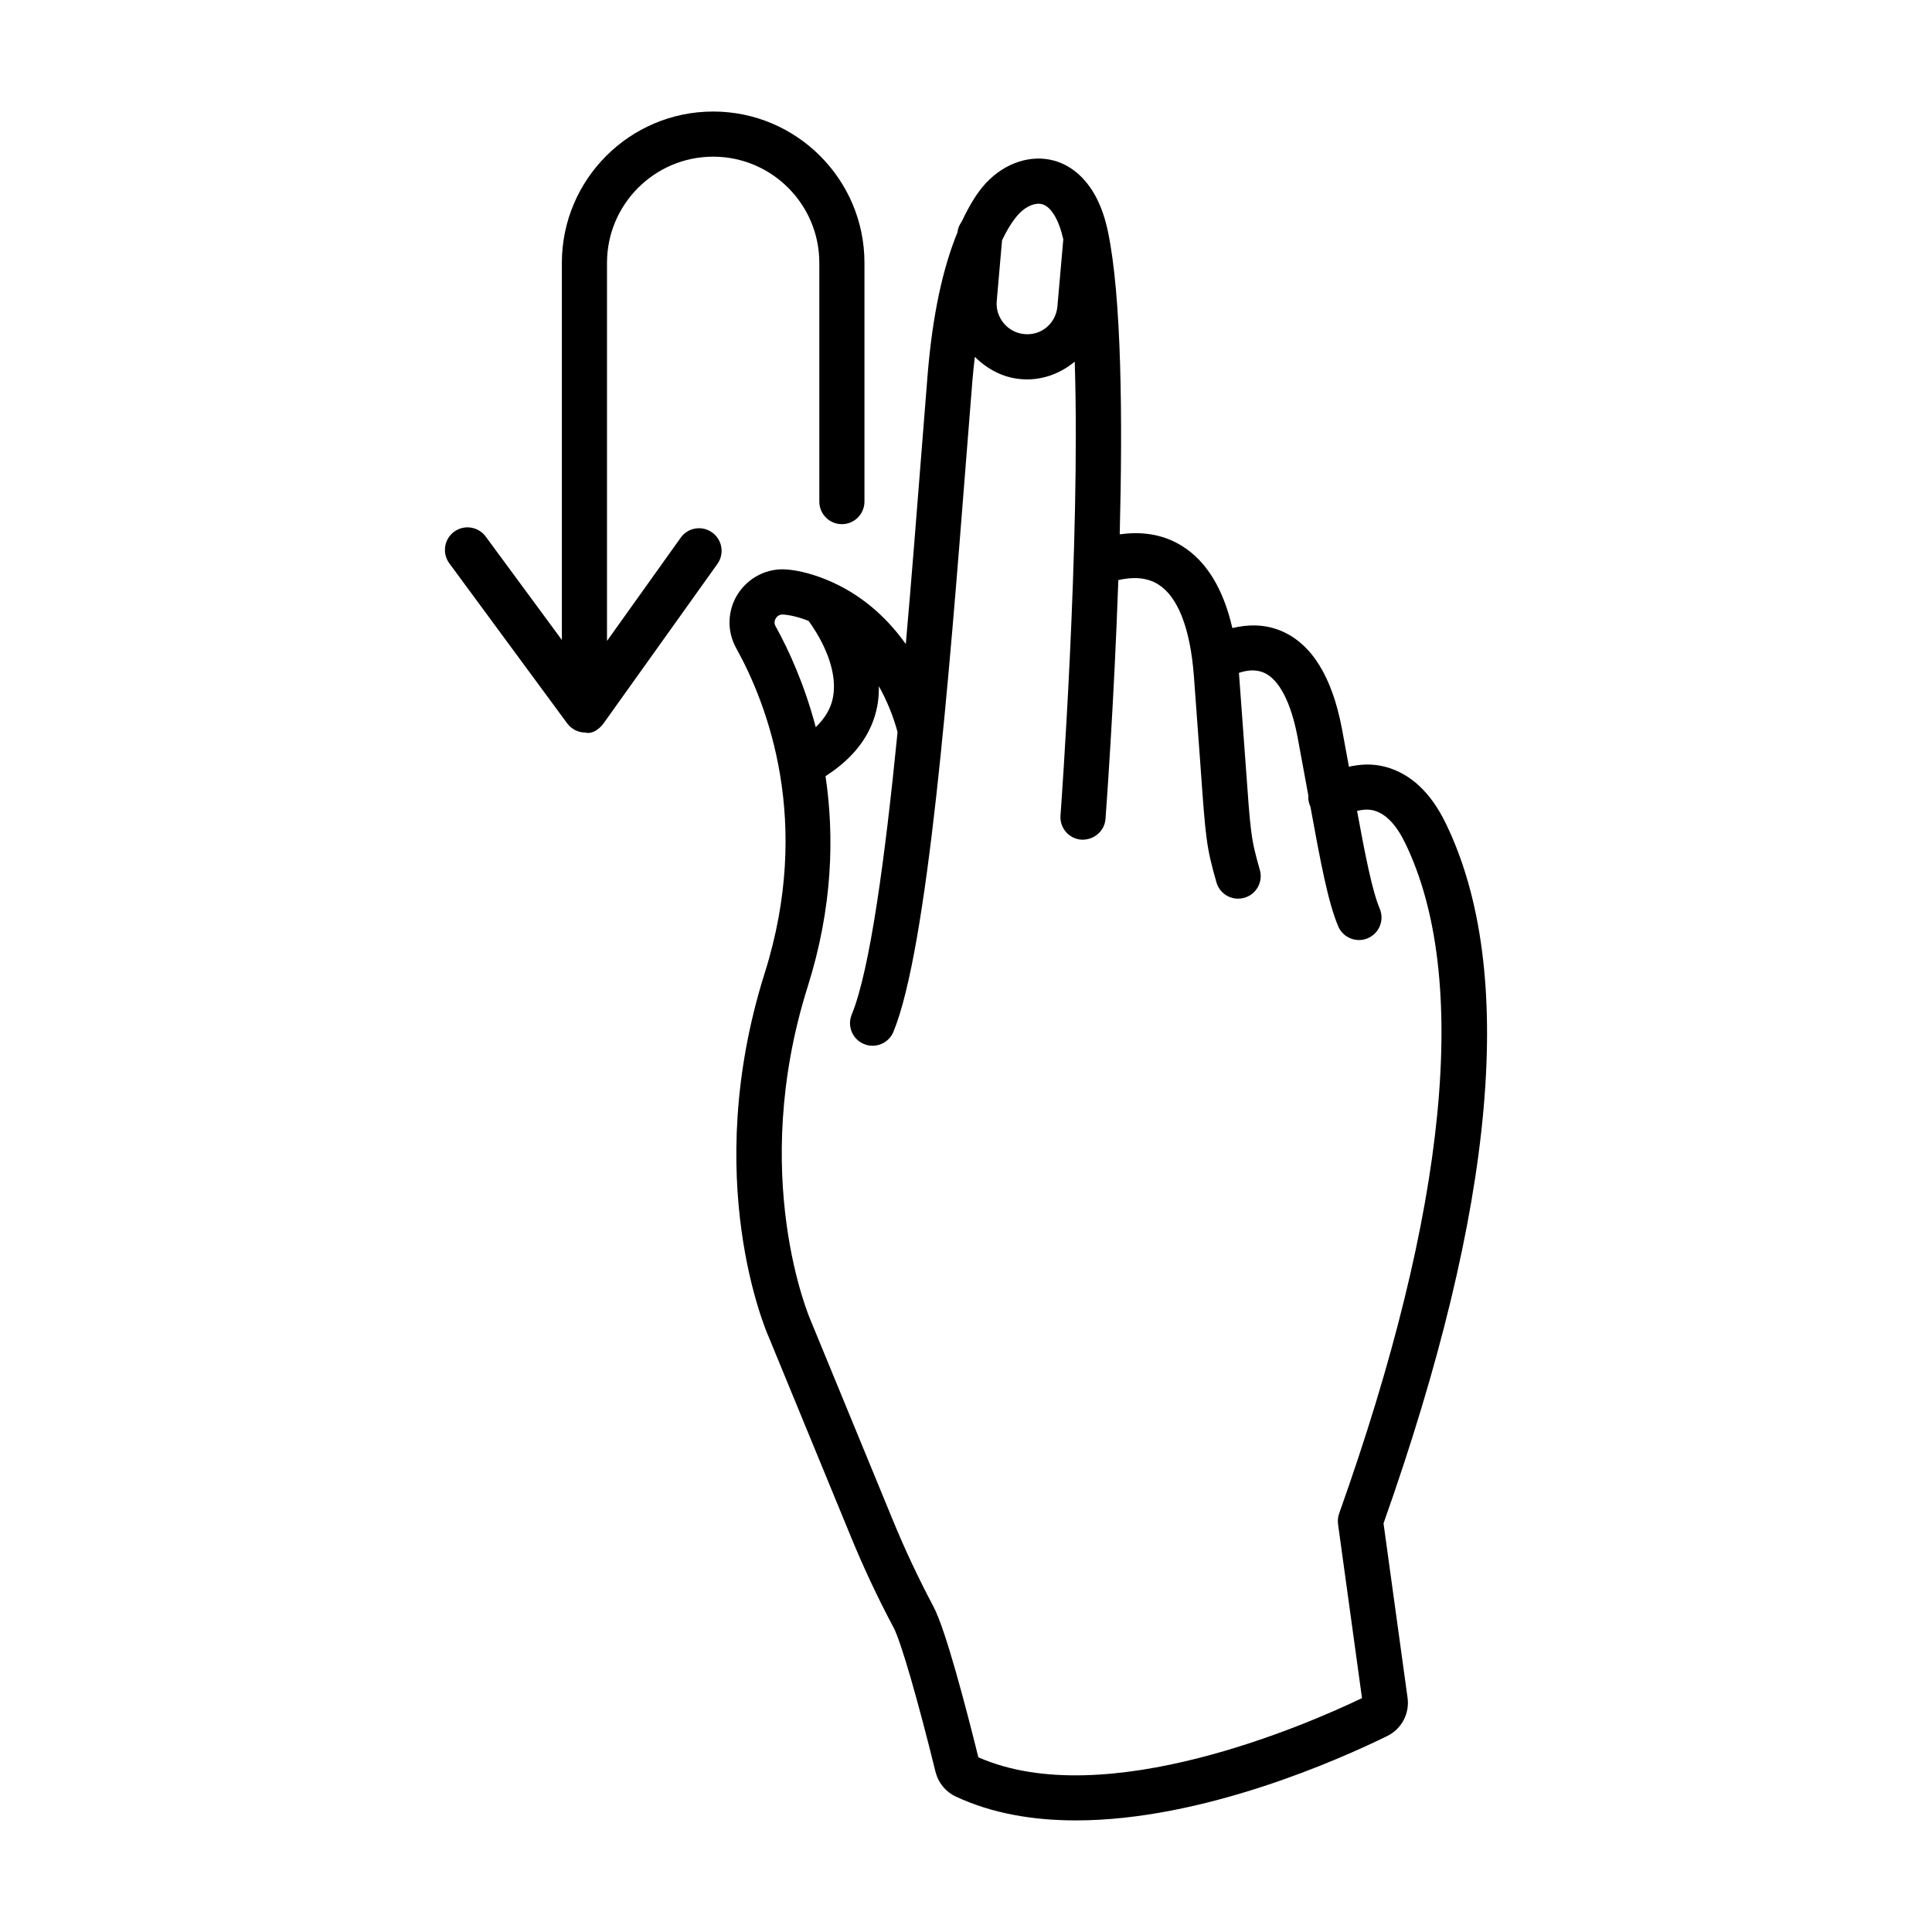 <?xml version="1.0" encoding="UTF-8"?>
<!-- Uploaded to: ICON Repo, www.svgrepo.com, Generator: ICON Repo Mixer Tools -->
<svg fill="#000000" width="800px" height="800px" version="1.1" viewBox="144 144 512 512" xmlns="http://www.w3.org/2000/svg">
 <g>
  <path d="m527.15 362.21c-3.973-8.199-9.379-13.25-16.066-15.004-3.602-0.945-6.789-0.629-9.605-0.02l-1.855-10.07c-2.606-13.797-8.031-22.52-16.117-25.922-4.504-1.895-9.039-1.688-12.922-0.75-2.387-10.375-6.824-17.672-13.293-21.727-5.625-3.519-11.512-3.805-16.555-3.117 0.793-30.766 0.496-63.078-3.141-80.316-2.883-13.629-10.125-17.562-14.191-18.695-6.176-1.73-13.109 0.547-18.117 5.926-2.43 2.598-4.508 6.144-6.406 10.18-0.582 0.824-1.031 1.742-1.125 2.824l-0.004 0.027c-3.887 9.457-6.641 21.914-7.945 38l-1.688 21.293c-1.219 15.543-2.57 32.746-4.074 49.844-5.731-8.062-12.555-13.176-18.973-16.152-0.156-0.086-0.305-0.152-0.465-0.223-4.5-2.023-8.762-3.137-12.133-3.387-5.168-0.422-10.133 2.109-12.938 6.477-2.781 4.352-2.949 9.855-0.445 14.359 8.262 14.898 20.234 45.895 7.562 86.113-17.234 54.672 0.453 95.105 1.137 96.625l21.785 52.957c3.328 8.094 7.117 16.141 11.25 23.914 1.883 3.539 6.344 18.887 11.098 38.215 0.723 2.883 2.672 5.258 5.344 6.512 9.711 4.547 20.645 6.336 31.863 6.336 33.617 0 69.738-16.105 82.504-22.367 3.797-1.867 5.957-5.941 5.379-10.133l-6.367-46.215c29.805-84.199 35.359-146.61 16.504-185.5zm-106.96-164.09c2.379 0.656 4.445 4.148 5.594 9.312l-1.559 17.773c-0.395 4.438-4.199 7.773-8.754 7.336-2.125-0.191-4.066-1.203-5.461-2.863-1.387-1.664-2.051-3.754-1.867-5.875l1.41-16.098c1.516-3.211 3.055-5.519 4.457-7.023 1.934-2.059 4.363-3.059 6.18-2.562zm-70.582 109.72c0.254-0.395 0.824-1.066 1.977-0.984 1.836 0.137 4.172 0.691 6.711 1.703 2.121 2.902 8.074 11.961 6.422 20.379-0.566 2.906-2.144 5.457-4.539 7.766-2.973-11.254-7.098-20.355-10.645-26.746-0.52-0.934-0.176-1.723 0.074-2.117zm53.66 301.85c-3.148-12.723-8.629-33.805-11.898-39.938-3.941-7.426-7.562-15.113-10.738-22.848l-21.855-53.117c-0.168-0.379-16.527-38.195-0.73-88.316 6.68-21.188 7.055-40 4.727-55.789 7.527-4.812 12.246-10.973 13.699-18.504 0.348-1.793 0.445-3.57 0.434-5.324 1.945 3.469 3.66 7.441 4.957 12.145-3.312 33.352-7.293 63.059-12.156 74.883-1.254 3.051 0.203 6.547 3.262 7.805 0.738 0.309 1.512 0.445 2.269 0.445 2.352 0 4.586-1.395 5.531-3.707 9.109-22.164 14.738-93.961 19.266-151.64l1.688-21.266c0.172-2.137 0.402-4.004 0.613-5.953 3.309 3.266 7.434 5.488 12.098 5.894 0.598 0.051 1.191 0.082 1.773 0.082 4.769 0 9.125-1.832 12.605-4.699 1.547 48.121-3.703 119.36-3.773 120.27-0.246 3.293 2.219 6.16 5.519 6.41 3.277 0.152 6.168-2.211 6.41-5.519 0.176-2.34 2.258-30.594 3.398-63.277 3.211-0.738 7.191-0.977 10.57 1.137 5.219 3.269 8.488 11.66 9.453 24.258l1.746 23.77c1.379 19.418 1.527 21.449 4.227 30.922 0.75 2.637 3.148 4.344 5.754 4.344 0.539 0 1.086-0.074 1.637-0.227 3.184-0.906 5.023-4.211 4.117-7.387-2.367-8.293-2.445-9.434-3.797-28.5l-1.742-23.73c1.859-0.625 4.305-1.047 6.59-0.055 4.016 1.73 7.191 7.797 8.949 17.09l2.859 15.5c-0.086 1 0.109 2 0.547 2.953 2.746 15.055 4.695 25.34 7.352 31.656 0.957 2.293 3.176 3.664 5.512 3.664 0.773 0 1.555-0.145 2.312-0.469 3.043-1.277 4.477-4.781 3.195-7.824-1.988-4.734-3.777-13.793-6.012-25.926 1.352-0.328 2.879-0.527 4.492-0.094 3.125 0.855 5.906 3.754 8.262 8.621 17.258 35.609 11.207 97.039-17.504 177.66-0.32 0.906-0.418 1.875-0.293 2.824l6.352 46.109c-13.898 6.664-68.043 30.551-101.68 15.672z"/>
  <path d="m324.39 286.5-19.527 27.352v-100.2c0-15.512 12.621-28.133 28.133-28.133 15.512 0 28.133 12.621 28.133 28.133v63.277c0 3.301 2.68 5.981 5.981 5.981s5.981-2.68 5.981-5.981v-63.277c0-22.105-17.988-40.094-40.094-40.094-22.105 0-40.094 17.988-40.094 40.094v99.953l-20.191-27.418c-1.973-2.656-5.707-3.227-8.367-1.27-2.656 1.965-3.227 5.707-1.27 8.367l31.242 42.422c1.133 1.531 2.922 2.43 4.816 2.43 1.797 0.496 3.746-0.926 4.867-2.504l30.121-42.18c1.918-2.688 1.293-6.426-1.395-8.344-2.695-1.93-6.426-1.305-8.336 1.391z"/>
 </g>
</svg>